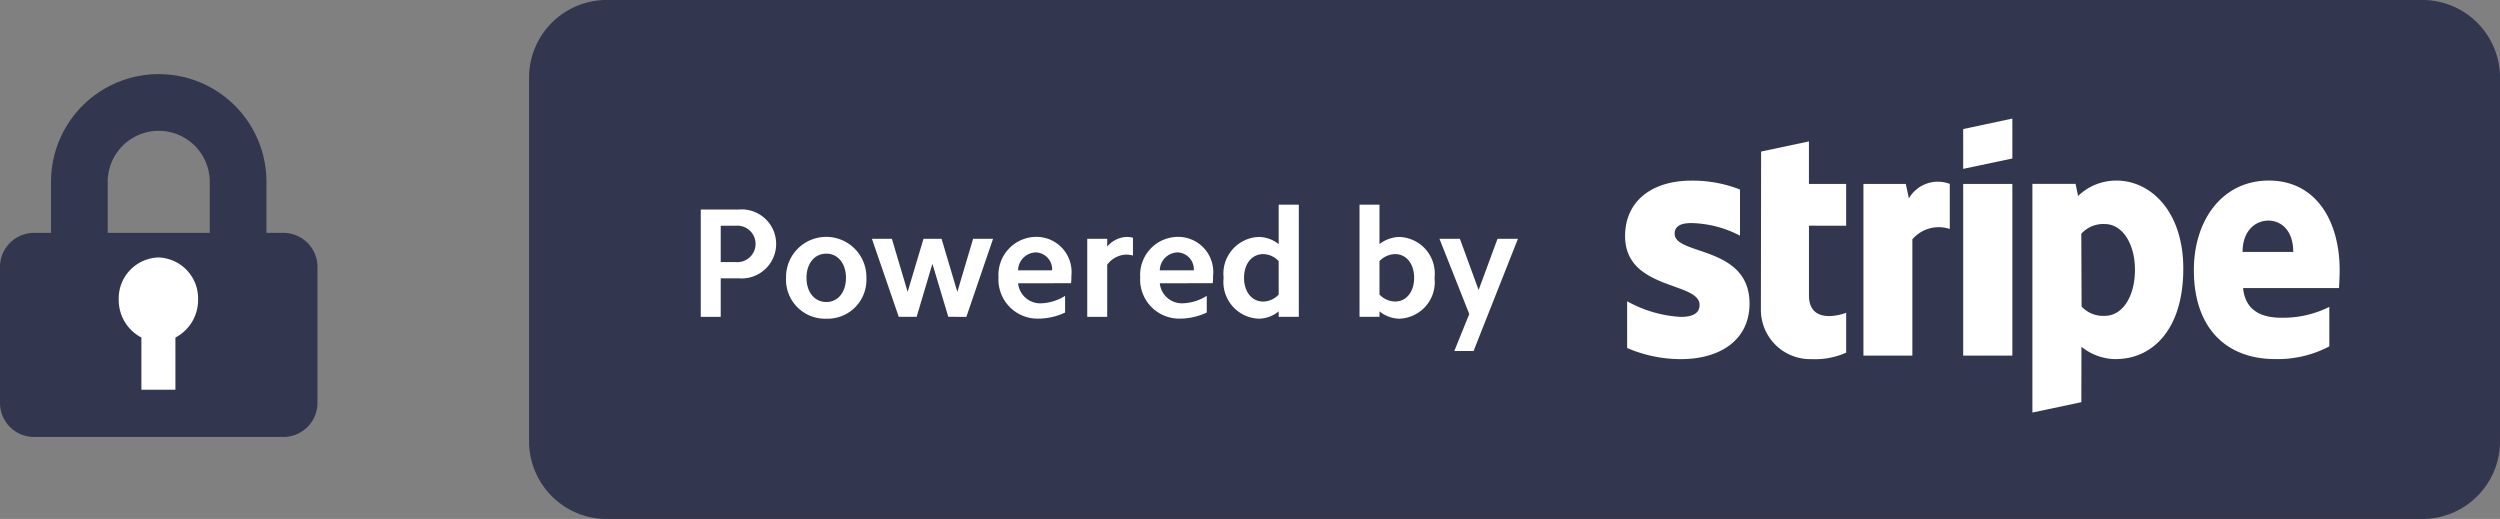 <svg xmlns="http://www.w3.org/2000/svg" width="168.609" height="35" viewBox="0 0 168.609 35">
  <rect x="0" y="0" width="168.609" height="35" fill="#808080" stroke="none"/>
  <g id="stripe" transform="translate(-686.391 -1085)">
    <g id="Group_2" data-name="Group 2" transform="translate(686.391 1084)">
      <g id="Group_1" data-name="Group 1" transform="translate(0 6)">
        <path id="Icon_awesome-lock" data-name="Icon awesome-lock" d="M19.117,10.705H17.97V7.264a7.264,7.264,0,0,0-14.529,0v3.441H2.294A2.3,2.3,0,0,0,0,13v9.176a2.3,2.3,0,0,0,2.294,2.294H19.117a2.3,2.3,0,0,0,2.294-2.294V13A2.3,2.3,0,0,0,19.117,10.705Zm-4.97,0H7.264V7.264a3.441,3.441,0,0,1,6.882,0Z" fill="#32364e"/>
        <path id="Union_1" data-name="Union 1" d="M1.529,8.921V5.4A2.856,2.856,0,0,1,0,2.839,2.761,2.761,0,0,1,2.676,0,2.761,2.761,0,0,1,5.353,2.839,2.856,2.856,0,0,1,3.824,5.4V8.921Z" transform="translate(8.007 12.365)" fill="#fff"/>
      </g>
    </g>
    <g id="Stripe__company_-Powered-by-Stripe-Logo.wine" data-name="Stripe_(company)-Powered-by-Stripe-Logo.wine" transform="translate(722.074 1085)">
      <path id="Path_50" data-name="Path 50" d="M5.353,0h122.22a5.241,5.241,0,0,1,5.353,5.122V29.878A5.241,5.241,0,0,1,127.572,35H5.353A5.241,5.241,0,0,1,0,29.878V5.122A5.241,5.241,0,0,1,5.353,0Z" fill="#32364e" fill-rule="evenodd"/>
      <path id="Path_51" data-name="Path 51" d="M65.1,24.73H63.8l1.01-2.494L62.8,17.164h1.378l1.263,3.452,1.273-3.452h1.378Zm-5.009-2.179a2.19,2.19,0,0,1-1.336-.494v.368H57.408V14.859h1.346v2.663a2.244,2.244,0,0,1,1.336-.484,2.471,2.471,0,0,1,2.378,2.757A2.471,2.471,0,0,1,60.091,22.551Zm-.284-4.356a1.489,1.489,0,0,0-1.053.474V20.92a1.489,1.489,0,0,0,1.053.474c.757,0,1.284-.652,1.284-1.6s-.526-1.6-1.284-1.6Zm-7.851,3.862a2.144,2.144,0,0,1-1.336.494,2.477,2.477,0,0,1-2.377-2.757,2.477,2.477,0,0,1,2.377-2.757,2.2,2.2,0,0,1,1.336.484V14.859h1.358v7.566H51.956Zm0-3.388a1.448,1.448,0,0,0-1.042-.474c-.768,0-1.294.653-1.294,1.6s.525,1.6,1.294,1.6a1.448,1.448,0,0,0,1.042-.474Zm-8.018,1.494a1.5,1.5,0,0,0,1.6,1.347,3.23,3.23,0,0,0,1.567-.5v1.126a4.286,4.286,0,0,1-1.789.41,2.639,2.639,0,0,1-2.7-2.8,2.563,2.563,0,0,1,2.6-2.715,2.372,2.372,0,0,1,2.315,2.631,4.073,4.073,0,0,1-.021.494Zm1.22-2.083a1.231,1.231,0,0,0-1.22,1.21h2.294A1.141,1.141,0,0,0,45.158,18.08Zm-4.767.831v3.515H39.045V17.164h1.347v.526a1.779,1.779,0,0,1,1.294-.652,1.593,1.593,0,0,1,.442.053v1.2a1.744,1.744,0,0,0-.474-.063A1.66,1.66,0,0,0,40.392,18.91Zm-6.009,1.253a1.5,1.5,0,0,0,1.6,1.347,3.234,3.234,0,0,0,1.568-.5v1.126a4.293,4.293,0,0,1-1.79.41,2.639,2.639,0,0,1-2.7-2.8,2.563,2.563,0,0,1,2.6-2.715,2.372,2.372,0,0,1,2.315,2.631,4.249,4.249,0,0,1-.021.494ZM35.6,18.08a1.231,1.231,0,0,0-1.22,1.21h2.295A1.141,1.141,0,0,0,35.6,18.08Zm-5.925,4.345-1.073-3.577-1.063,3.577H26.332l-1.809-5.262h1.346l1.063,3.578L28,17.164h1.22l1.063,3.578,1.063-3.578h1.346l-1.8,5.262Zm-8.229.126a2.63,2.63,0,0,1-2.715-2.757,2.71,2.71,0,1,1,5.419,0A2.621,2.621,0,0,1,21.45,22.551Zm0-4.387c-.79,0-1.336.663-1.336,1.631s.547,1.631,1.336,1.631,1.326-.663,1.326-1.631S22.228,18.164,21.45,18.164Zm-5.914,1.663H14.325v2.6H12.979v-7.24h2.557a2.329,2.329,0,1,1,0,4.641Zm-.19-3.546H14.325v2.452h1.021a1.23,1.23,0,1,0,0-2.452Zm108.12,4.205H117c.147,1.549,1.282,2,2.569,2a6.979,6.979,0,0,0,3.246-.731v2.662a7.415,7.415,0,0,1-3.663.856c-3.218,0-5.473-2.015-5.473-6,0-3.365,1.913-6.038,5.057-6.038s4.776,2.672,4.776,6.056c0,.319-.029,1.012-.045,1.19Zm-4.753-4.552c-.826,0-1.744.624-1.744,2.113h3.416C120.384,16.56,119.524,15.934,118.712,15.934Zm-10.275,9.344a3.7,3.7,0,0,1-2.337-.836l-.007,3.739-3.3.7,0-15.424h2.91l.171.816a3.7,3.7,0,0,1,2.589-1.037c2.32,0,4.506,2.09,4.506,5.937,0,4.2-2.162,6.1-4.527,6.1Zm-.769-9.111a1.993,1.993,0,0,0-1.578.655l.02,4.91a1.976,1.976,0,0,0,1.559.627c1.221,0,2.04-1.33,2.04-3.109,0-1.729-.831-3.083-2.04-3.083ZM98.121,13.46h3.317V25.042H98.121Zm0-3.7,3.317-.706v2.692l-3.317.7ZM94.694,17.19v7.851h-3.3V13.46h2.857l.208.977a2.254,2.254,0,0,1,2.758-.976V16.5a2.347,2.347,0,0,0-2.519.692ZM87.72,20.978c0,1.947,2.085,1.342,2.509,1.172v2.69a5.106,5.106,0,0,1-2.319.438,3.329,3.329,0,0,1-3.432-3.4l.014-10.6,3.226-.685,0,2.869h2.51v2.817H87.72Zm-4.009.564c0,2.378-1.893,3.736-4.641,3.736a9.161,9.161,0,0,1-3.613-.75V21.374a8.327,8.327,0,0,0,3.617,1.055c.737,0,1.268-.2,1.268-.808,0-1.577-5.023-.983-5.023-4.642,0-2.339,1.787-3.739,4.467-3.739a8.741,8.741,0,0,1,3.284.6v3.112a7.407,7.407,0,0,0-3.287-.85c-.692,0-1.122.2-1.122.716,0,1.486,5.051.78,5.051,4.719Z" transform="translate(-1.4 -1.057)" fill="#fff" fill-rule="evenodd"/>
    </g>
  </g>
</svg>
